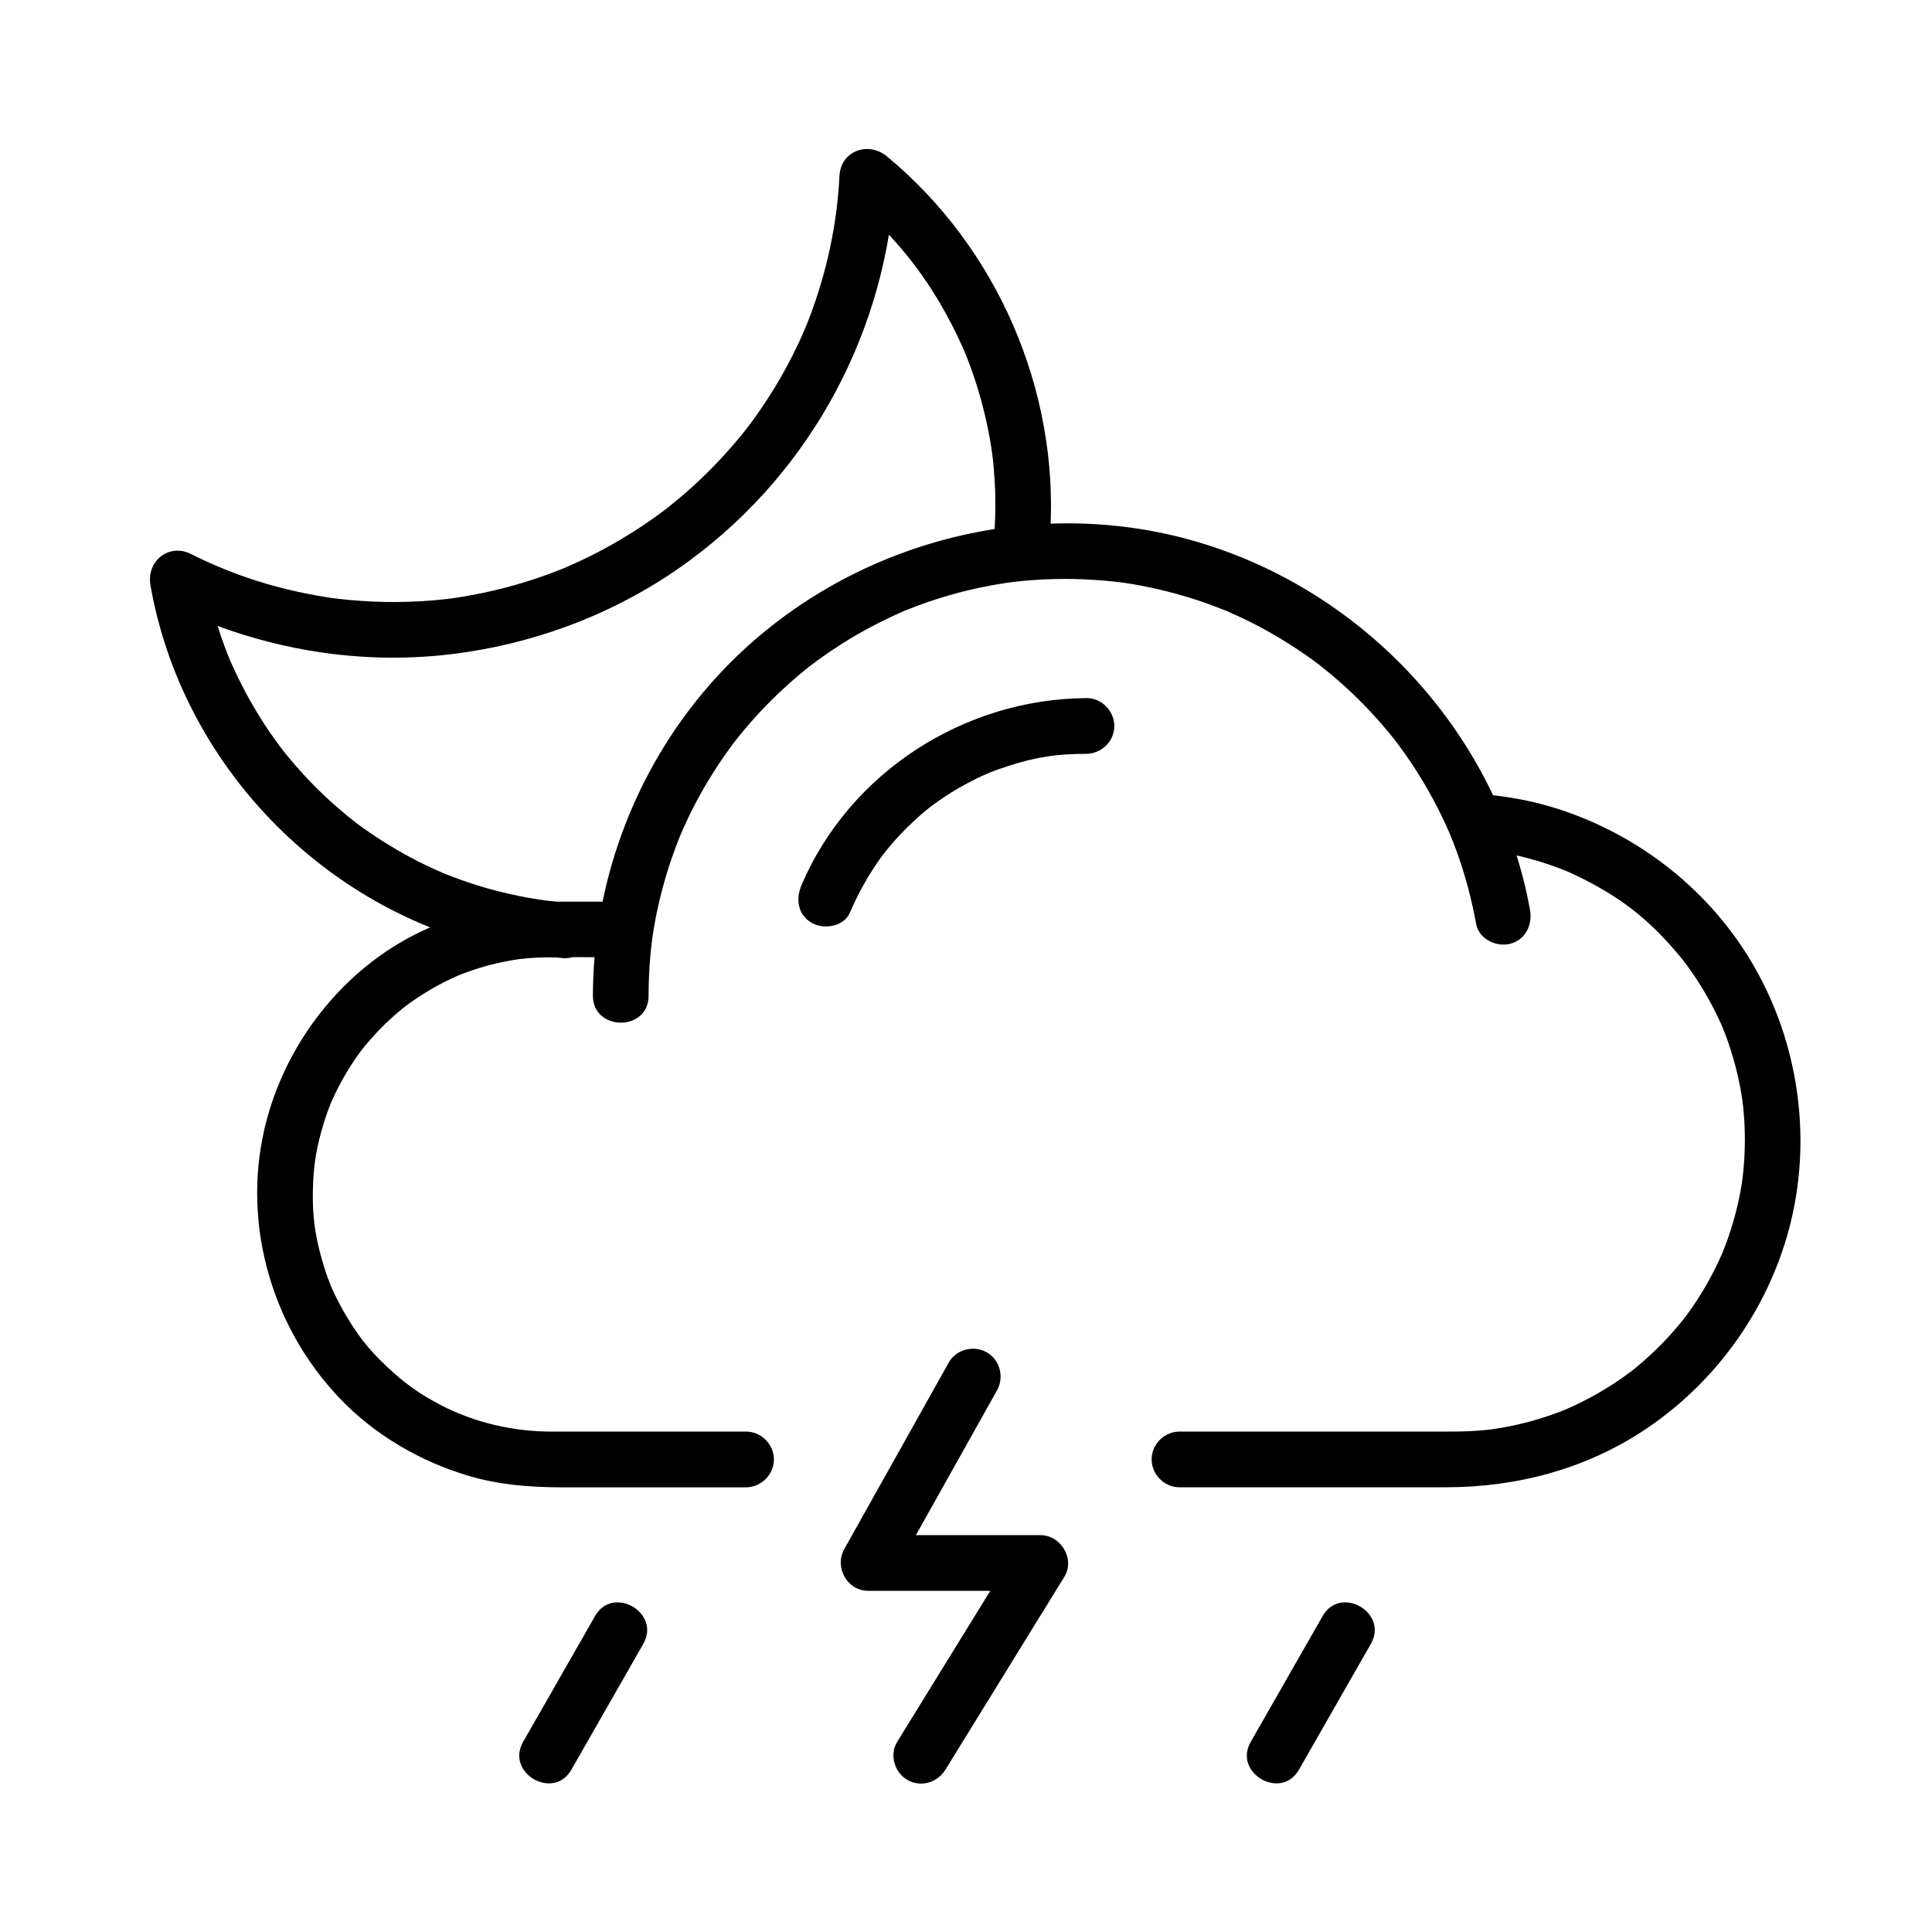 <?xml version="1.0" encoding="UTF-8"?>
<!-- The Best Svg Icon site in the world: iconSvg.co, Visit us! https://iconsvg.co -->
<svg fill="#000000" width="800px" height="800px" version="1.1" viewBox="144 144 512 512" xmlns="http://www.w3.org/2000/svg">
 <g>
  <path d="m341.77 523.39h-35.809-15.676c-10.375 0-20.477-2.383-29.387-6.988-5.984-3.094-9.969-6.062-14.527-10.379-4.926-4.664-7.664-8.285-11.02-13.988-0.777-1.32-1.488-2.68-2.176-4.047-0.344-0.688-0.668-1.383-0.992-2.082-0.004-0.008-0.996-2.324-0.453-1.004-1.277-3.121-2.277-6.348-3.09-9.617-1.559-6.254-1.949-11.262-1.648-18.125 0.059-1.363 0.176-2.719 0.316-4.074 0.016-0.148 0.297-2.367 0.074-0.785 0.094-0.664 0.207-1.328 0.316-1.988 0.48-2.836 1.18-5.633 2.008-8.383 0.379-1.258 0.809-2.496 1.258-3.731 0.223-0.613 0.465-1.223 0.703-1.828 0.793-2.008-0.578 1.312 0.285-0.66 1.129-2.57 2.449-5.055 3.879-7.469 0.656-1.109 1.359-2.191 2.078-3.266 0.359-0.535 0.73-1.059 1.102-1.586 0.109-0.152 1.387-1.863 0.391-0.562 1.691-2.211 3.543-4.293 5.484-6.289 1.793-1.84 3.707-3.559 5.688-5.191 0.16-0.133 1.848-1.441 0.508-0.418 0.512-0.391 1.031-0.77 1.555-1.145 1.219-0.879 2.477-1.707 3.746-2.508 2.375-1.496 4.856-2.812 7.391-4.012 0.59-0.277 1.184-0.539 1.777-0.801 0.805-0.344 0.797-0.344-0.023 0.008 0.402-0.164 0.809-0.32 1.215-0.477 1.43-0.551 2.883-1.031 4.344-1.488 2.961-0.922 5.992-1.602 9.047-2.117 0.664-0.113 1.328-0.207 1.992-0.301-1.688 0.238 1.109-0.094 1.398-0.121 1.59-0.145 3.188-0.215 4.785-0.254 6.262-0.152 12.539-0.012 18.801-0.012 4.019 0 7.406-3.289 7.434-7.328 0.027-4-3.309-7.434-7.328-7.434h-17.145c-11.344 0-22.238 2.5-32.594 7.051-20.965 9.215-36.812 28.605-42.742 50.574-7.039 26.074 0.629 54.301 19.098 73.797 9.289 9.809 21.387 16.895 34.293 20.734 8.051 2.394 16.402 3.055 24.758 3.055h48.77c4.019 0 7.406-3.289 7.434-7.328 0.039-4-3.297-7.434-7.316-7.434z"/>
  <path d="m529.37 365.43c0.012 0.02 0.02 0.039 0.031 0.059 2.141-3.707 4.281-7.414 6.418-11.117h-0.031c-6.098 0-8.641 6.125-6.418 11.117 0.098 0.219 0.195 0.438 0.293 0.656 3.371 7.574 16.516 2.086 13.496-5.648-0.066-0.172-0.137-0.344-0.203-0.52-4.5 1.883-8.996 3.766-13.496 5.648 0.035 0.09 0.078 0.176 0.125 0.262 1.902 3.543 6.734 4.606 10.102 2.629 3.773-2.211 4.238-6.422 2.629-10.102-0.055-0.125-0.109-0.254-0.168-0.379-2.141 3.707-4.281 7.414-6.418 11.117 1.371 0.109 2.738 0.246 4.106 0.414 2.238 0.273-1.414-0.223 0.809 0.121 0.672 0.105 1.34 0.223 2.008 0.344 2.871 0.516 5.711 1.215 8.512 2.027 2.555 0.742 5.066 1.633 7.539 2.613 2.035 0.805-1.305-0.574 0.699 0.293 0.605 0.262 1.203 0.539 1.805 0.816 1.395 0.645 2.762 1.34 4.117 2.059 9.84 5.211 16.645 10.875 24.066 19.84 0.121 0.145 1.469 1.84 0.449 0.531 0.398 0.516 0.789 1.039 1.18 1.562 0.777 1.051 1.52 2.125 2.246 3.211 1.586 2.356 3.023 4.809 4.359 7.312 0.621 1.16 1.199 2.344 1.766 3.531 0.285 0.598 0.555 1.199 0.824 1.801 0.09 0.199 0.934 2.231 0.27 0.609 1.094 2.668 2.019 5.402 2.832 8.168 0.762 2.582 1.367 5.211 1.875 7.856 0.258 1.336 0.465 2.68 0.66 4.027-0.238-1.672 0.059 0.578 0.078 0.758 0.102 0.914 0.176 1.828 0.246 2.746 0.441 5.723 0.242 11.488-0.469 17.176 0.195-1.578-0.102 0.621-0.125 0.77-0.105 0.664-0.223 1.324-0.344 1.98-0.238 1.312-0.523 2.617-0.824 3.914-0.645 2.789-1.465 5.535-2.394 8.246-0.426 1.242-0.891 2.465-1.375 3.684-0.797 2.012 0.578-1.316-0.277 0.668-0.258 0.598-0.531 1.191-0.801 1.781-1.176 2.555-2.504 5.039-3.926 7.465-1.309 2.231-2.742 4.383-4.246 6.481-0.109 0.148-1.387 1.863-0.398 0.566-0.391 0.512-0.793 1.016-1.195 1.52-0.938 1.172-1.922 2.309-2.918 3.43-1.711 1.922-3.531 3.746-5.406 5.504-0.938 0.879-1.91 1.727-2.887 2.562-0.488 0.418-0.988 0.824-1.488 1.234-0.332 0.27-0.668 0.539-1.008 0.805 0.664-0.516 0.656-0.516-0.023 0-4.301 3.25-8.945 6.031-13.781 8.402-1.168 0.574-2.359 1.105-3.555 1.625 1.633-0.707-0.371 0.145-0.59 0.23-0.609 0.242-1.223 0.469-1.836 0.695-2.68 0.992-5.418 1.812-8.184 2.527-2.586 0.668-5.211 1.18-7.848 1.594-0.195 0.031-2.41 0.328-0.707 0.113-0.672 0.086-1.348 0.152-2.019 0.219-1.586 0.16-3.176 0.258-4.769 0.328-1.703 0.074-3.41 0.07-5.113 0.07h-71.023-0.016c-4.019 0-7.41 3.289-7.434 7.328-0.027 4 3.309 7.434 7.328 7.434h70.703c18.941 0 37.383-4.934 53.172-15.586 19.043-12.852 32.895-32.672 38.254-55.027 5.57-23.234 1.668-48.211-10.555-68.711-11.891-19.941-31.43-34.75-53.684-41.195-6.043-1.75-12.32-2.742-18.582-3.246-2.57-0.207-5.203 1.539-6.445 3.691-1.434 2.484-1.066 4.934 0.023 7.426 0.055 0.125 0.113 0.254 0.168 0.379 4.242-2.492 8.488-4.984 12.734-7.473-0.047-0.086-0.09-0.172-0.125-0.262-3.414-7.555-16.516-2.086-13.496 5.648 0.066 0.172 0.137 0.344 0.203 0.52 4.5-1.883 8.996-3.766 13.496-5.648-0.098-0.219-0.195-0.438-0.293-0.656-2.141 3.707-4.281 7.414-6.418 11.117h0.031c5.918 0 8.879-6.16 6.418-11.117-0.012-0.02-0.02-0.039-0.031-0.059-1.789-3.606-6.82-4.555-10.102-2.629-3.644 2.148-4.41 6.512-2.625 10.113z"/>
  <path d="m369.22 385.88c1.367-3.188 2.93-6.269 4.695-9.254 0.816-1.383 1.699-2.727 2.606-4.055 0.516-0.758 1.059-1.496 1.602-2.234-0.844 1.145 0.809-1.008 0.965-1.203 2.156-2.664 4.531-5.148 7.031-7.492 1.332-1.25 2.731-2.434 4.148-3.586 0.68-0.539 0.715-0.57 0.113-0.094 0.363-0.277 0.73-0.551 1.102-0.82 0.738-0.543 1.492-1.062 2.25-1.582 2.852-1.945 5.859-3.652 8.949-5.184 0.621-0.309 1.25-0.598 1.879-0.891 0.254-0.117 2.859-1.211 1.371-0.605 1.727-0.703 3.492-1.316 5.266-1.887 7.742-2.488 13.039-3.188 20.672-3.223 4.019-0.02 7.41-3.273 7.434-7.328 0.027-3.984-3.309-7.453-7.328-7.434-32.363 0.156-62.727 19.59-75.539 49.488-1.582 3.695-1.09 7.894 2.699 10.082 3.176 1.836 8.496 1.008 10.086-2.699z"/>
  <path d="m315.88 407.93c0.008-2.758 0.102-5.516 0.285-8.266 0.09-1.363 0.215-2.719 0.352-4.078 0.07-0.676 0.148-1.348 0.227-2.023 0.055-0.449 0.113-0.895 0.172-1.344-0.109 0.781-0.102 0.742 0.023-0.109 0.812-5.5 2.062-10.93 3.648-16.258 0.75-2.523 1.609-5.016 2.527-7.484 0.457-1.227 0.945-2.441 1.445-3.656-0.609 1.484 0.234-0.508 0.301-0.66 0.348-0.797 0.715-1.586 1.078-2.375 2.277-4.906 4.938-9.629 7.867-14.172 1.402-2.172 2.891-4.285 4.43-6.359 1.277-1.719-0.891 1.141 0.422-0.551 0.395-0.508 0.801-1.012 1.203-1.516 0.941-1.172 1.914-2.32 2.898-3.453 3.519-4.055 7.344-7.836 11.375-11.375 0.969-0.852 1.957-1.676 2.953-2.492 0.5-0.41 1.004-0.809 1.508-1.211-1.316 1.047 0.371-0.281 0.531-0.402 2.231-1.691 4.531-3.285 6.875-4.816 4.527-2.957 9.281-5.562 14.172-7.867 1.18-0.555 2.375-1.082 3.574-1.602 2.004-0.863-1.434 0.578 0.59-0.238 0.605-0.246 1.219-0.48 1.832-0.719 2.66-1.027 5.367-1.934 8.098-2.762 5.32-1.617 10.766-2.805 16.258-3.648 0.668-0.102 1.336-0.195 2.008-0.285-1.695 0.23 0.539-0.051 0.727-0.074 1.355-0.152 2.711-0.27 4.07-0.375 2.977-0.23 5.965-0.328 8.949-0.336 2.828-0.008 5.656 0.109 8.477 0.301 1.395 0.094 2.789 0.227 4.18 0.371 0.691 0.07 1.383 0.156 2.074 0.238 0.863 0.113 0.918 0.117 0.168 0.012 0.457 0.066 0.914 0.133 1.367 0.203 5.633 0.855 11.191 2.168 16.637 3.832 2.582 0.789 5.125 1.688 7.644 2.652 0.629 0.238 1.25 0.492 1.875 0.742 2.055 0.828-1.301-0.562 0.73 0.309 1.434 0.617 2.852 1.273 4.258 1.945 5 2.391 9.809 5.176 14.422 8.242 1.102 0.734 2.188 1.496 3.266 2.266 0.539 0.383 1.07 0.777 1.602 1.172 1.758 1.301-1.125-0.883 0.602 0.461 2.262 1.754 4.445 3.609 6.574 5.523 4.586 4.121 8.809 8.637 12.695 13.422 0.109 0.133 1.465 1.855 0.465 0.566 0.543 0.695 1.066 1.402 1.594 2.113 0.918 1.242 1.805 2.508 2.676 3.785 1.871 2.742 3.602 5.578 5.231 8.469 1.531 2.711 2.93 5.492 4.238 8.312 0.281 0.605 0.555 1.219 0.824 1.832 0.18 0.41 0.355 0.816 0.531 1.23-0.328-0.797-0.324-0.789 0.012 0.031 0.594 1.453 1.148 2.922 1.684 4.394 2.246 6.184 3.914 12.566 5.094 19.039 0.723 3.965 5.394 6.195 9.039 5.219 4.125-1.105 5.938-5.082 5.219-9.039-8.406-46.18-43.395-84.348-88.32-97.504-44.996-13.176-94.93 0.996-126.71 35.285-21.316 23-33.211 53.648-33.305 84.977-0.031 9.535 14.73 9.613 14.758 0.105z"/>
  <path d="m395.43 505.09c-9.227 16.473-18.453 32.945-27.684 49.422-2.688 4.801 0.719 11.07 6.34 11.07h45.52c-2.113-3.691-4.227-7.383-6.34-11.07-10.504 17.035-21.004 34.066-31.508 51.102-2.109 3.426-0.707 8.113 2.699 10.082 3.559 2.055 7.973 0.723 10.082-2.699 10.504-17.035 21.004-34.066 31.508-51.102 2.926-4.742-0.891-11.07-6.34-11.07h-45.52c2.113 3.691 4.227 7.383 6.34 11.07 9.227-16.473 18.453-32.945 27.684-49.422 1.965-3.508 0.816-8.051-2.699-10.082-3.449-1.992-8.117-0.809-10.082 2.699z"/>
  <path d="m494.52 572.26c-6.356 11.117-12.707 22.234-19.062 33.352-4.727 8.27 8.055 15.652 12.781 7.379 6.356-11.117 12.707-22.234 19.062-33.352 4.727-8.27-8.055-15.652-12.781-7.379z"/>
  <path d="m301.7 572.26c-6.356 11.117-12.707 22.234-19.062 33.352-4.727 8.27 8.055 15.652 12.781 7.379 6.356-11.117 12.707-22.234 19.062-33.352 4.727-8.27-8.055-15.652-12.781-7.379z"/>
  <path d="m422.3 285.33c2.367-37.891-14-75.688-43.258-99.887-4.91-4.062-12.238-1.516-12.574 5.195-0.633 12.715-3.305 25.148-7.816 37.16-0.238 0.641-0.492 1.273-0.742 1.91-0.043 0.109-0.898 2.188-0.305 0.777-0.523 1.25-1.082 2.488-1.645 3.723-1.215 2.652-2.547 5.254-3.949 7.816-2.664 4.875-5.691 9.547-8.977 14.023-0.09 0.121-1.414 1.867-0.453 0.613-0.402 0.523-0.812 1.043-1.223 1.562-0.82 1.035-1.664 2.051-2.519 3.059-1.844 2.18-3.777 4.281-5.766 6.332-3.809 3.926-7.902 7.574-12.184 10.977 1.293-1.023-0.418 0.316-0.562 0.43-0.523 0.398-1.051 0.785-1.578 1.176-1.055 0.777-2.129 1.527-3.207 2.273-2.336 1.613-4.742 3.125-7.184 4.578-4.699 2.793-9.602 5.246-14.625 7.406-0.809 0.344-0.809 0.344 0.008 0-0.406 0.168-0.812 0.332-1.219 0.492-1.02 0.406-2.047 0.793-3.074 1.176-1.855 0.688-3.734 1.316-5.621 1.914-3.789 1.203-7.644 2.191-11.531 3.031-1.953 0.422-3.922 0.777-5.894 1.105-0.879 0.145-1.762 0.273-2.644 0.402-0.875 0.117-0.883 0.121-0.027 0.012-0.668 0.086-1.332 0.16-2 0.234-4.254 0.473-8.539 0.691-12.82 0.723-4.117 0.031-8.234-0.176-12.336-0.547-0.922-0.082-1.84-0.184-2.762-0.289-0.461-0.055-0.922-0.109-1.383-0.168-2.277-0.281 1.406 0.215-0.871-0.121-2.449-0.359-4.883-0.809-7.309-1.309-10.48-2.152-20.289-5.59-29.551-10.258-6.012-3.027-11.945 1.91-10.82 8.301 8.355 47.391 45.773 86.117 92.75 96.336 5.484 1.195 11.082 1.961 16.676 2.434 4.012 0.34 7.41-3.543 7.434-7.328 0.027-4.258-3.324-7.098-7.328-7.434-6.445-0.543-12.758-1.703-19.172-3.441-2.742-0.742-5.445-1.613-8.121-2.559-1.324-0.469-2.637-0.977-3.945-1.492-2.141-0.848 1.27 0.555-0.844-0.344-0.855-0.363-1.703-0.746-2.547-1.133-5.231-2.383-10.25-5.211-15.055-8.367-1.141-0.75-2.262-1.531-3.379-2.32-0.555-0.395-1.105-0.801-1.652-1.203-1.805-1.332 1.105 0.871-0.664-0.504-2.324-1.805-4.559-3.719-6.731-5.695-4.164-3.789-8.004-7.922-11.555-12.285-0.094-0.117-1.473-1.867-0.496-0.605-0.414-0.531-0.816-1.07-1.219-1.613-0.805-1.078-1.582-2.18-2.352-3.285-1.664-2.398-3.211-4.875-4.684-7.394-1.363-2.328-2.617-4.715-3.809-7.137-0.598-1.211-1.16-2.438-1.715-3.668-0.277-0.617-0.543-1.238-0.809-1.859 0.668 1.562-0.406-1.035-0.512-1.305-2.07-5.273-3.695-10.715-4.949-16.234-0.406-1.781-0.75-3.574-1.066-5.371-3.606 2.766-7.211 5.535-10.82 8.301 23.465 11.82 50.172 16.895 76.305 13.715 22.766-2.769 44.629-11.184 63.129-24.805 32.551-23.965 52.477-61.43 54.484-101.79-4.191 1.73-8.383 3.461-12.574 5.195 13.617 11.262 23.152 23.793 30.434 40.023 0.203 0.461 0.406 0.918 0.602 1.379-0.273-0.672-0.238-0.582 0.109 0.262 0.379 0.93 0.738 1.871 1.094 2.812 0.805 2.121 1.52 4.273 2.191 6.441 1.277 4.113 2.277 8.312 3.078 12.547 0.188 1.004 0.355 2.008 0.516 3.016 0.043 0.258 0.43 3.055 0.277 1.836 0.289 2.297 0.48 4.606 0.625 6.914 0.293 4.68 0.246 9.379-0.047 14.059-0.25 4.016 3.477 7.41 7.328 7.434 4.191 0 7.184-3.344 7.434-7.356z"/>
 </g>
</svg>